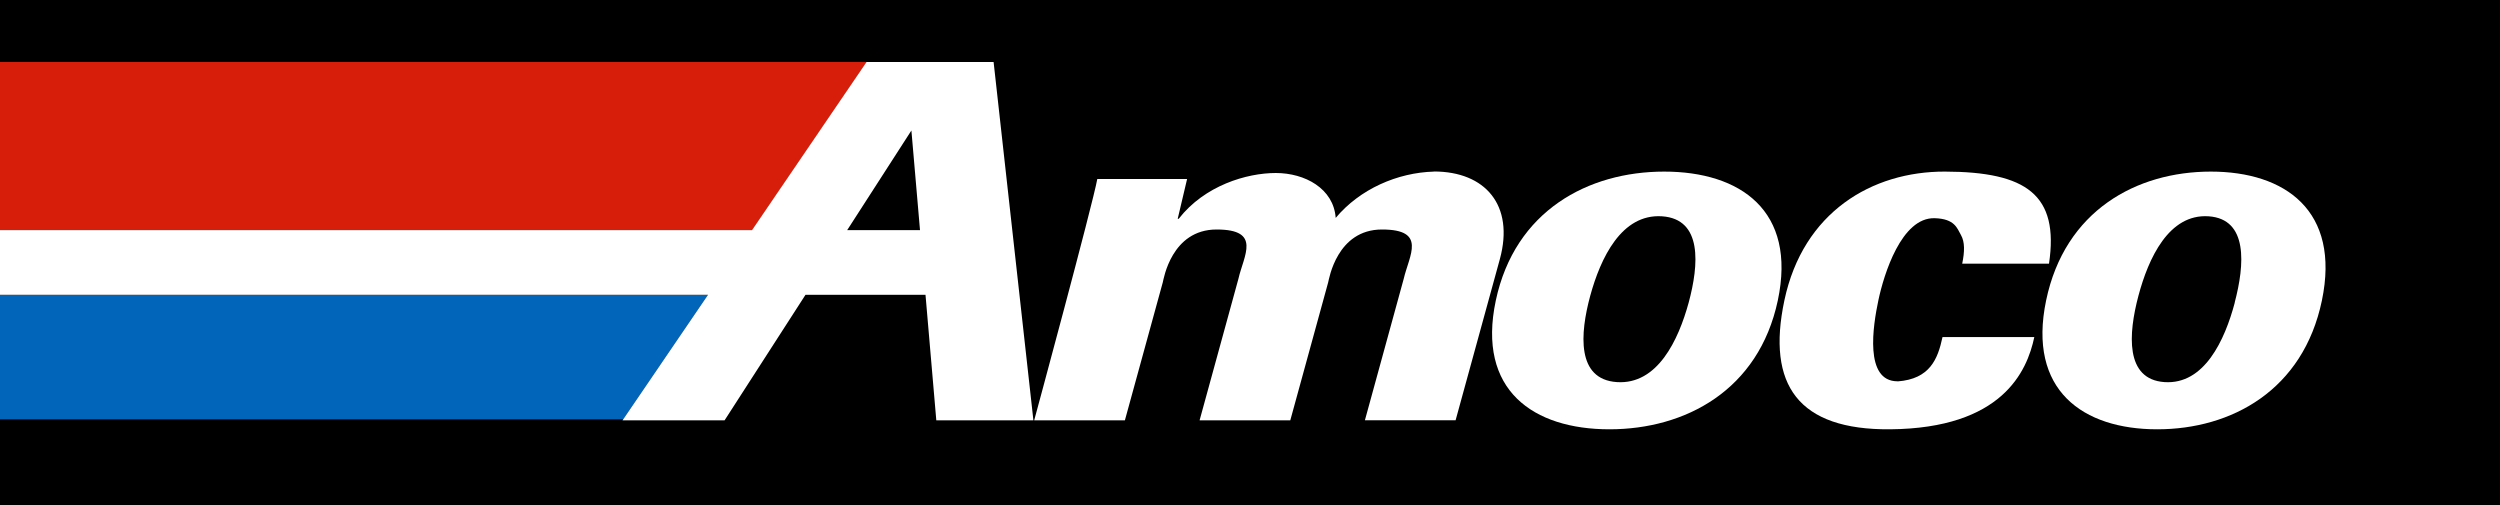 <?xml version="1.0" encoding="UTF-8"?>
<svg id="Layer_1" data-name="Layer 1" xmlns="http://www.w3.org/2000/svg" version="1.1" viewBox="0 0 2500 505">
  <defs>
    <style>
      .cls-1 {
        fill: #000;
      }

      .cls-1, .cls-2, .cls-3, .cls-4 {
        stroke-width: 0px;
      }

      .cls-2 {
        fill: #d61e0b;
      }

      .cls-3 {
        fill: #0165ba;
      }

      .cls-4 {
        fill: #fff;
      }
    </style>
  </defs>
  <rect class="cls-1" width="2500" height="505"/>
  <path class="cls-3" d="M708,294.8H0v124.5h623.2l84.8-124.5Z"/>
  <path class="cls-2" d="M752.1,230.1l114.5-168.1H0v168.1h752.1Z"/>
  <path class="cls-4" d="M993.5,62h-127l-114.5,168.1H0v64.7h708l-84.8,124.5-.7,1h102.1l80.9-125.5h120l10.8,125.5h97.1l-39.8-358.3ZM847.2,230.1l64.2-99.6,8.6,99.6h-72.7Z"/>
  <path class="cls-4" d="M1664.2,171.6c-75.9,0-149.3,39-168.4,128.9s37.7,128.8,113.6,128.8,149.3-39,168.4-128.8c19.1-89.9-37.6-128.9-113.6-128.9ZM1688.7,302.5c-10.3,37.7-31.2,82.3-71.8,79.6-40.6-2.7-36.9-48.5-26.7-86.2h0c10.3-37.7,31.2-82.3,71.8-79.6,40.6,2.7,36.9,48.4,26.7,86.2Z"/>
  <path class="cls-4" d="M1433.9,171.6c-36.4,1-74,17.4-98.2,46.3-2.1-29.4-30.8-44.9-59.9-44.9s-71.2,12.5-97.1,45.8h-1l9.4-39.8h-89.8c-4.7,25.9-63.1,241.3-63.1,241.3h90.7l37.9-138c.8-2.9,8.6-52.8,53.8-52.8s27.2,25.7,21.8,49.4l-38.8,141.4h90.7l37.9-138c.8-2.9,8.6-52.8,53.8-52.8s27.2,25.7,21.7,49.4l-38.8,141.4h90.7l44.3-161.3c14.6-53.7-14.5-87.5-66-87.5Z"/>
  <path class="cls-4" d="M2210.8,171.6h0c-74.3,0-146,39-164.7,128.9-18.7,89.9,36.9,128.8,111.1,128.8s146-39,164.7-128.8-36.8-128.9-111.1-128.9ZM2234.8,302.5c-10,37.7-30.5,82.3-70.3,79.6-39.7-2.7-36.1-48.5-26.1-86.2h0c10-37.7,30.5-82.3,70.2-79.6,39.7,2.7,36.1,48.4,26.1,86.2Z"/>
  <path class="cls-4" d="M1897.5,381.3c-33.4,0-24.5-55.7-19.1-81.1,5.4-25.6,23-83,56.3-82,20.2.6,22.4,10.1,26.3,16.9,3.9,6.9,3.7,16.5,1.2,28.6h86.8c10.3-69-22.6-91.9-104.1-92.1-72.9-.2-141.8,40.5-160.5,128.7-18,84.8,14,129.8,105.8,129,111.7-1,136.8-57.6,144.1-92.2h-91.8c-4.7,22-12.6,41.9-44.9,44.3Z"/>
</svg>